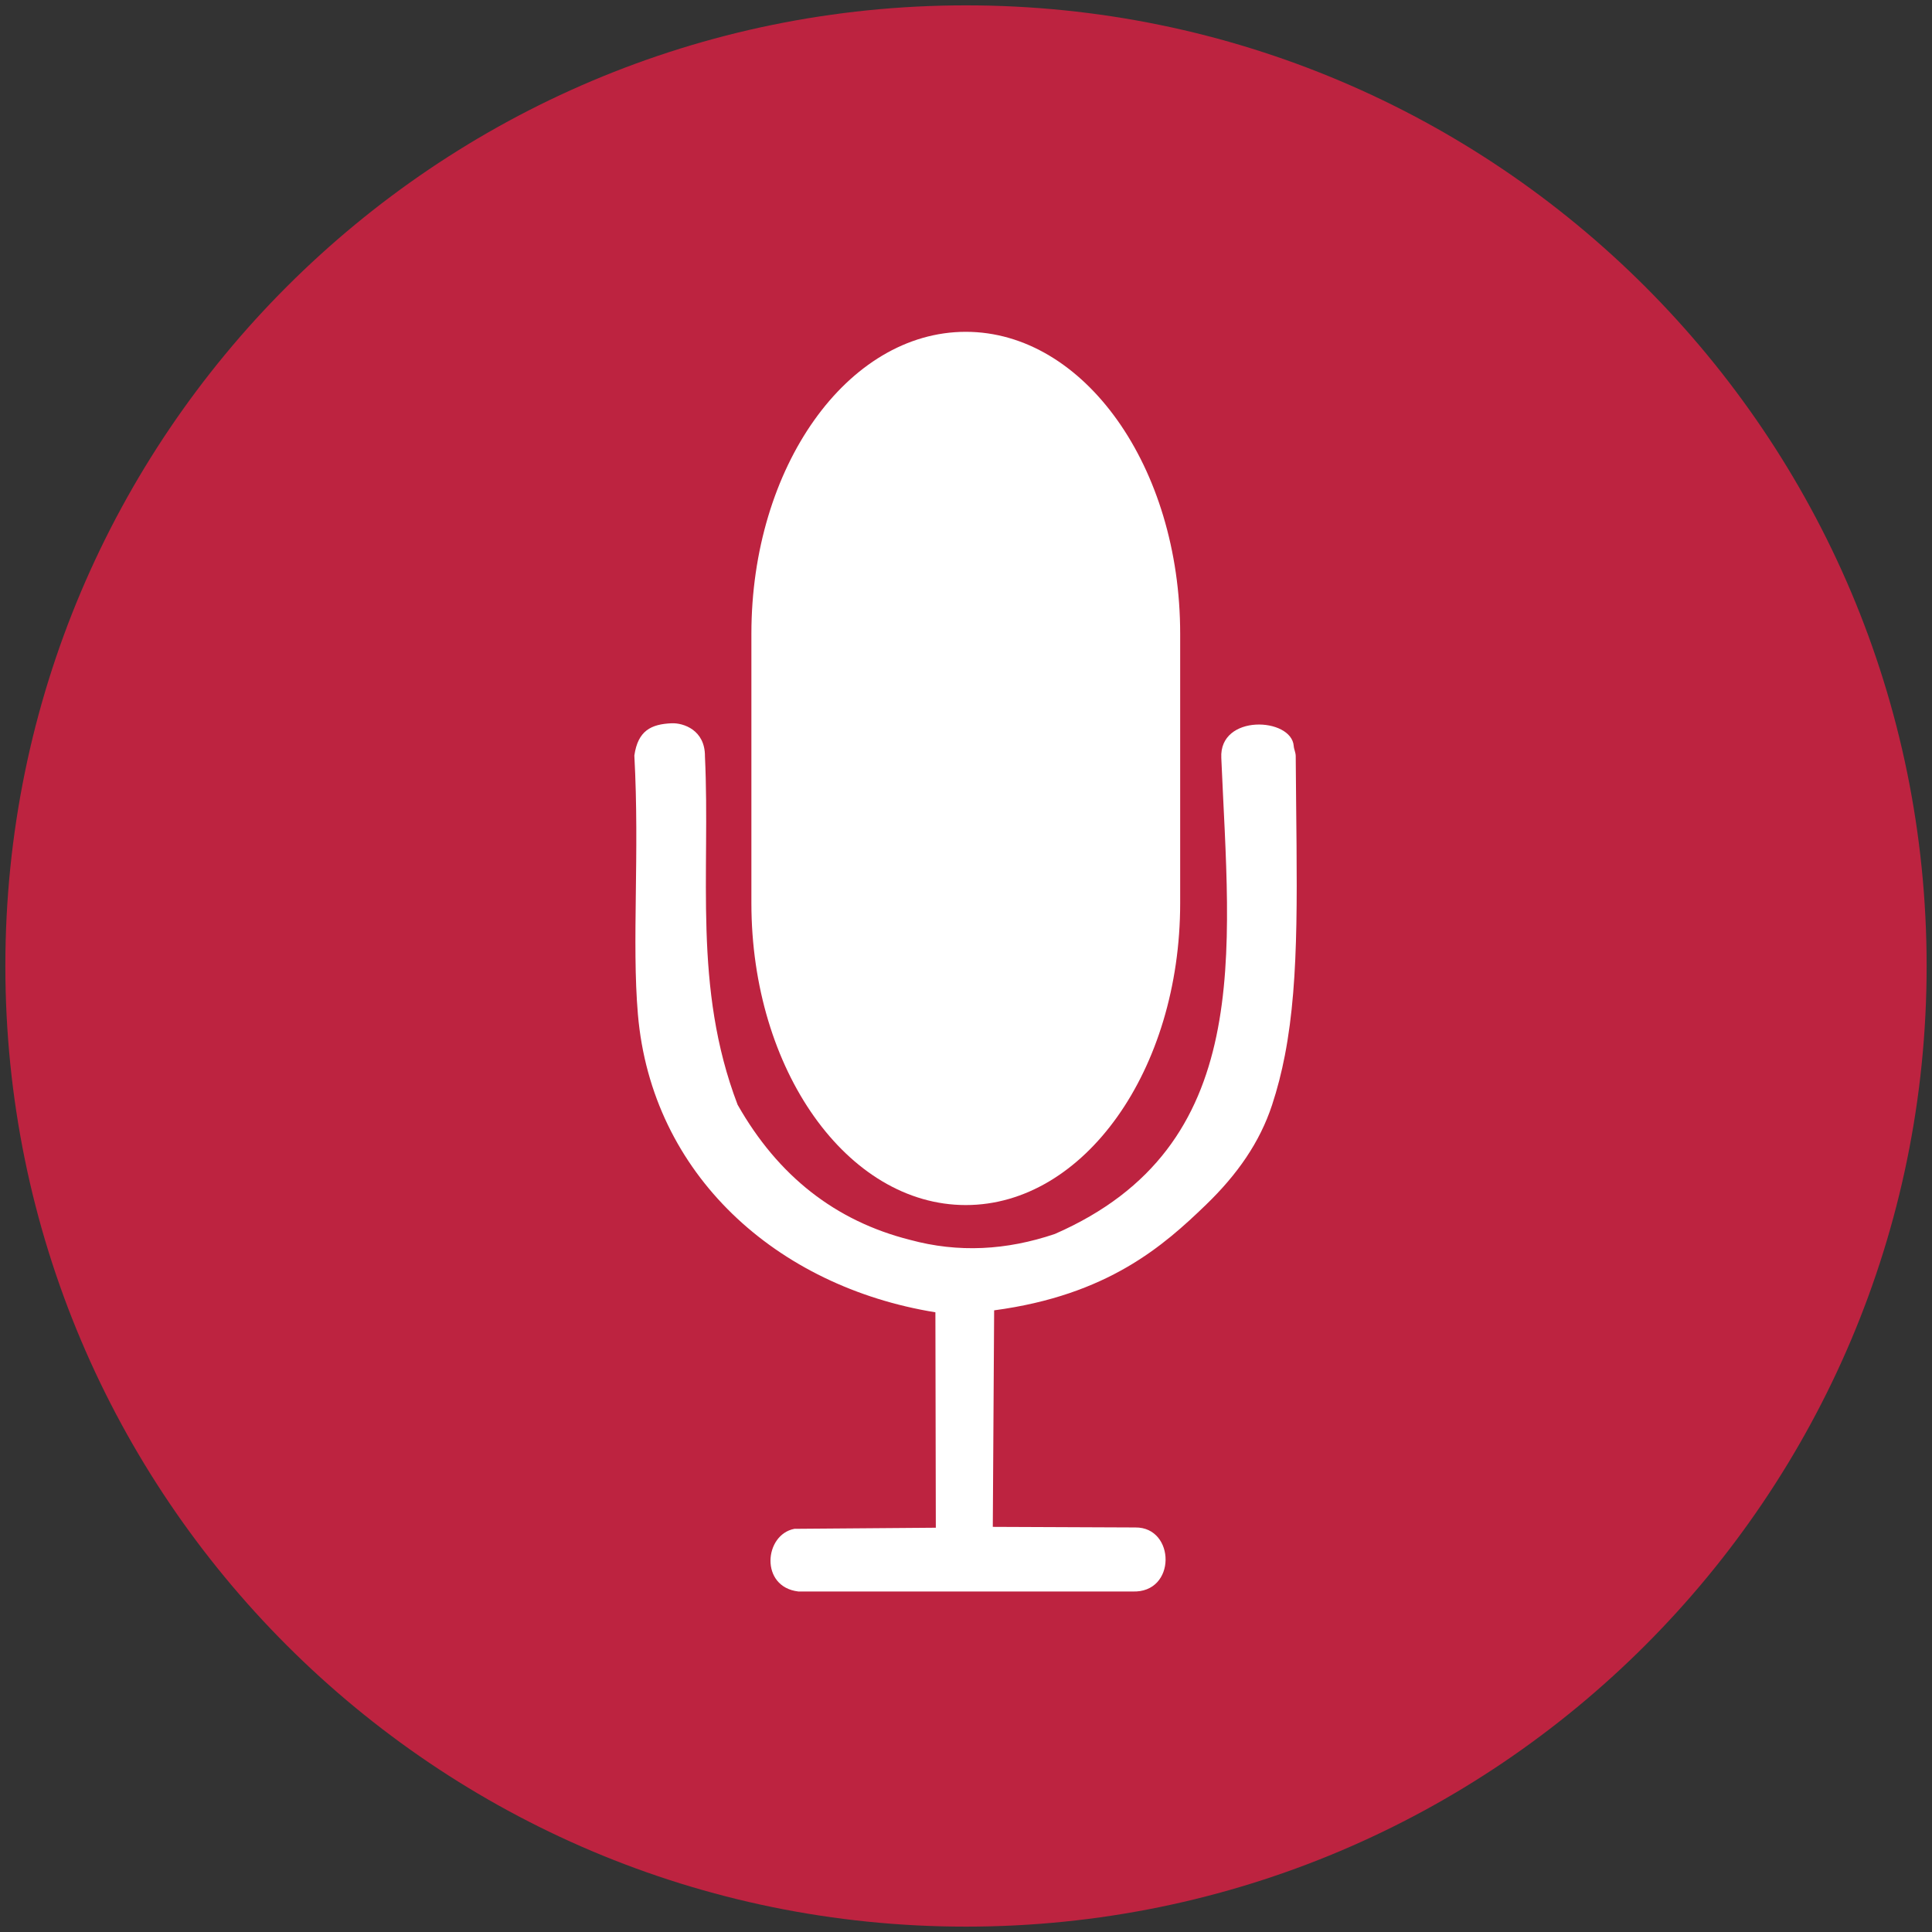 <svg width="290" height="290" viewBox="0 0 290 290" fill="none" xmlns="http://www.w3.org/2000/svg">
<rect x="0" y="0" width="290" height="290" fill="#333333" stroke="none"/>
<path d="M144.999 289.195C224.636 289.195 289.195 224.636 289.195 144.999C289.195 65.362 224.636 0.804 144.999 0.804C65.362 0.804 0.804 65.362 0.804 144.999C0.804 224.636 65.362 289.195 144.999 289.195Z" fill="#BD2340"/>
<path d="M177.148 95.117C177.148 70.093 162.74 49.807 144.968 49.807C127.195 49.807 112.787 70.093 112.787 95.117V135.574C112.787 160.598 127.195 180.884 144.968 180.884C162.74 180.884 177.148 160.598 177.148 135.574V95.117Z" fill="white"/>
<path fill-rule="evenodd" clip-rule="evenodd" d="M140.406 196.98C116.582 193.126 97.804 176.312 95.751 152.247C94.822 141.364 96.025 128.239 95.218 113.405C95.753 109.678 97.73 108.694 100.822 108.566C102.562 108.495 105.851 109.559 105.815 113.537C106.652 131.202 103.97 148.147 110.717 165.822C116.798 176.554 125.438 183.288 136.585 186.104C143.836 188.081 151.085 187.678 158.337 185.222C188.448 172.066 184.557 142.972 183.323 113.792C182.955 107.111 193.893 107.678 194.195 111.987C194.23 112.487 194.492 112.957 194.492 113.499C194.62 132.562 195.173 146.493 192.862 158.42C192.365 160.983 191.735 163.455 190.941 165.865C189.103 171.443 185.756 176.271 181.015 180.847C174.668 186.974 166.303 194.409 149.224 196.686L149.022 229.188L170.416 229.278C176.456 229.208 176.642 239.18 169.955 238.888H119.83C114.026 238.202 114.693 230.343 119.242 229.482L140.47 229.316C140.449 218.538 140.428 207.758 140.406 196.98Z" fill="white"/>
</svg>
